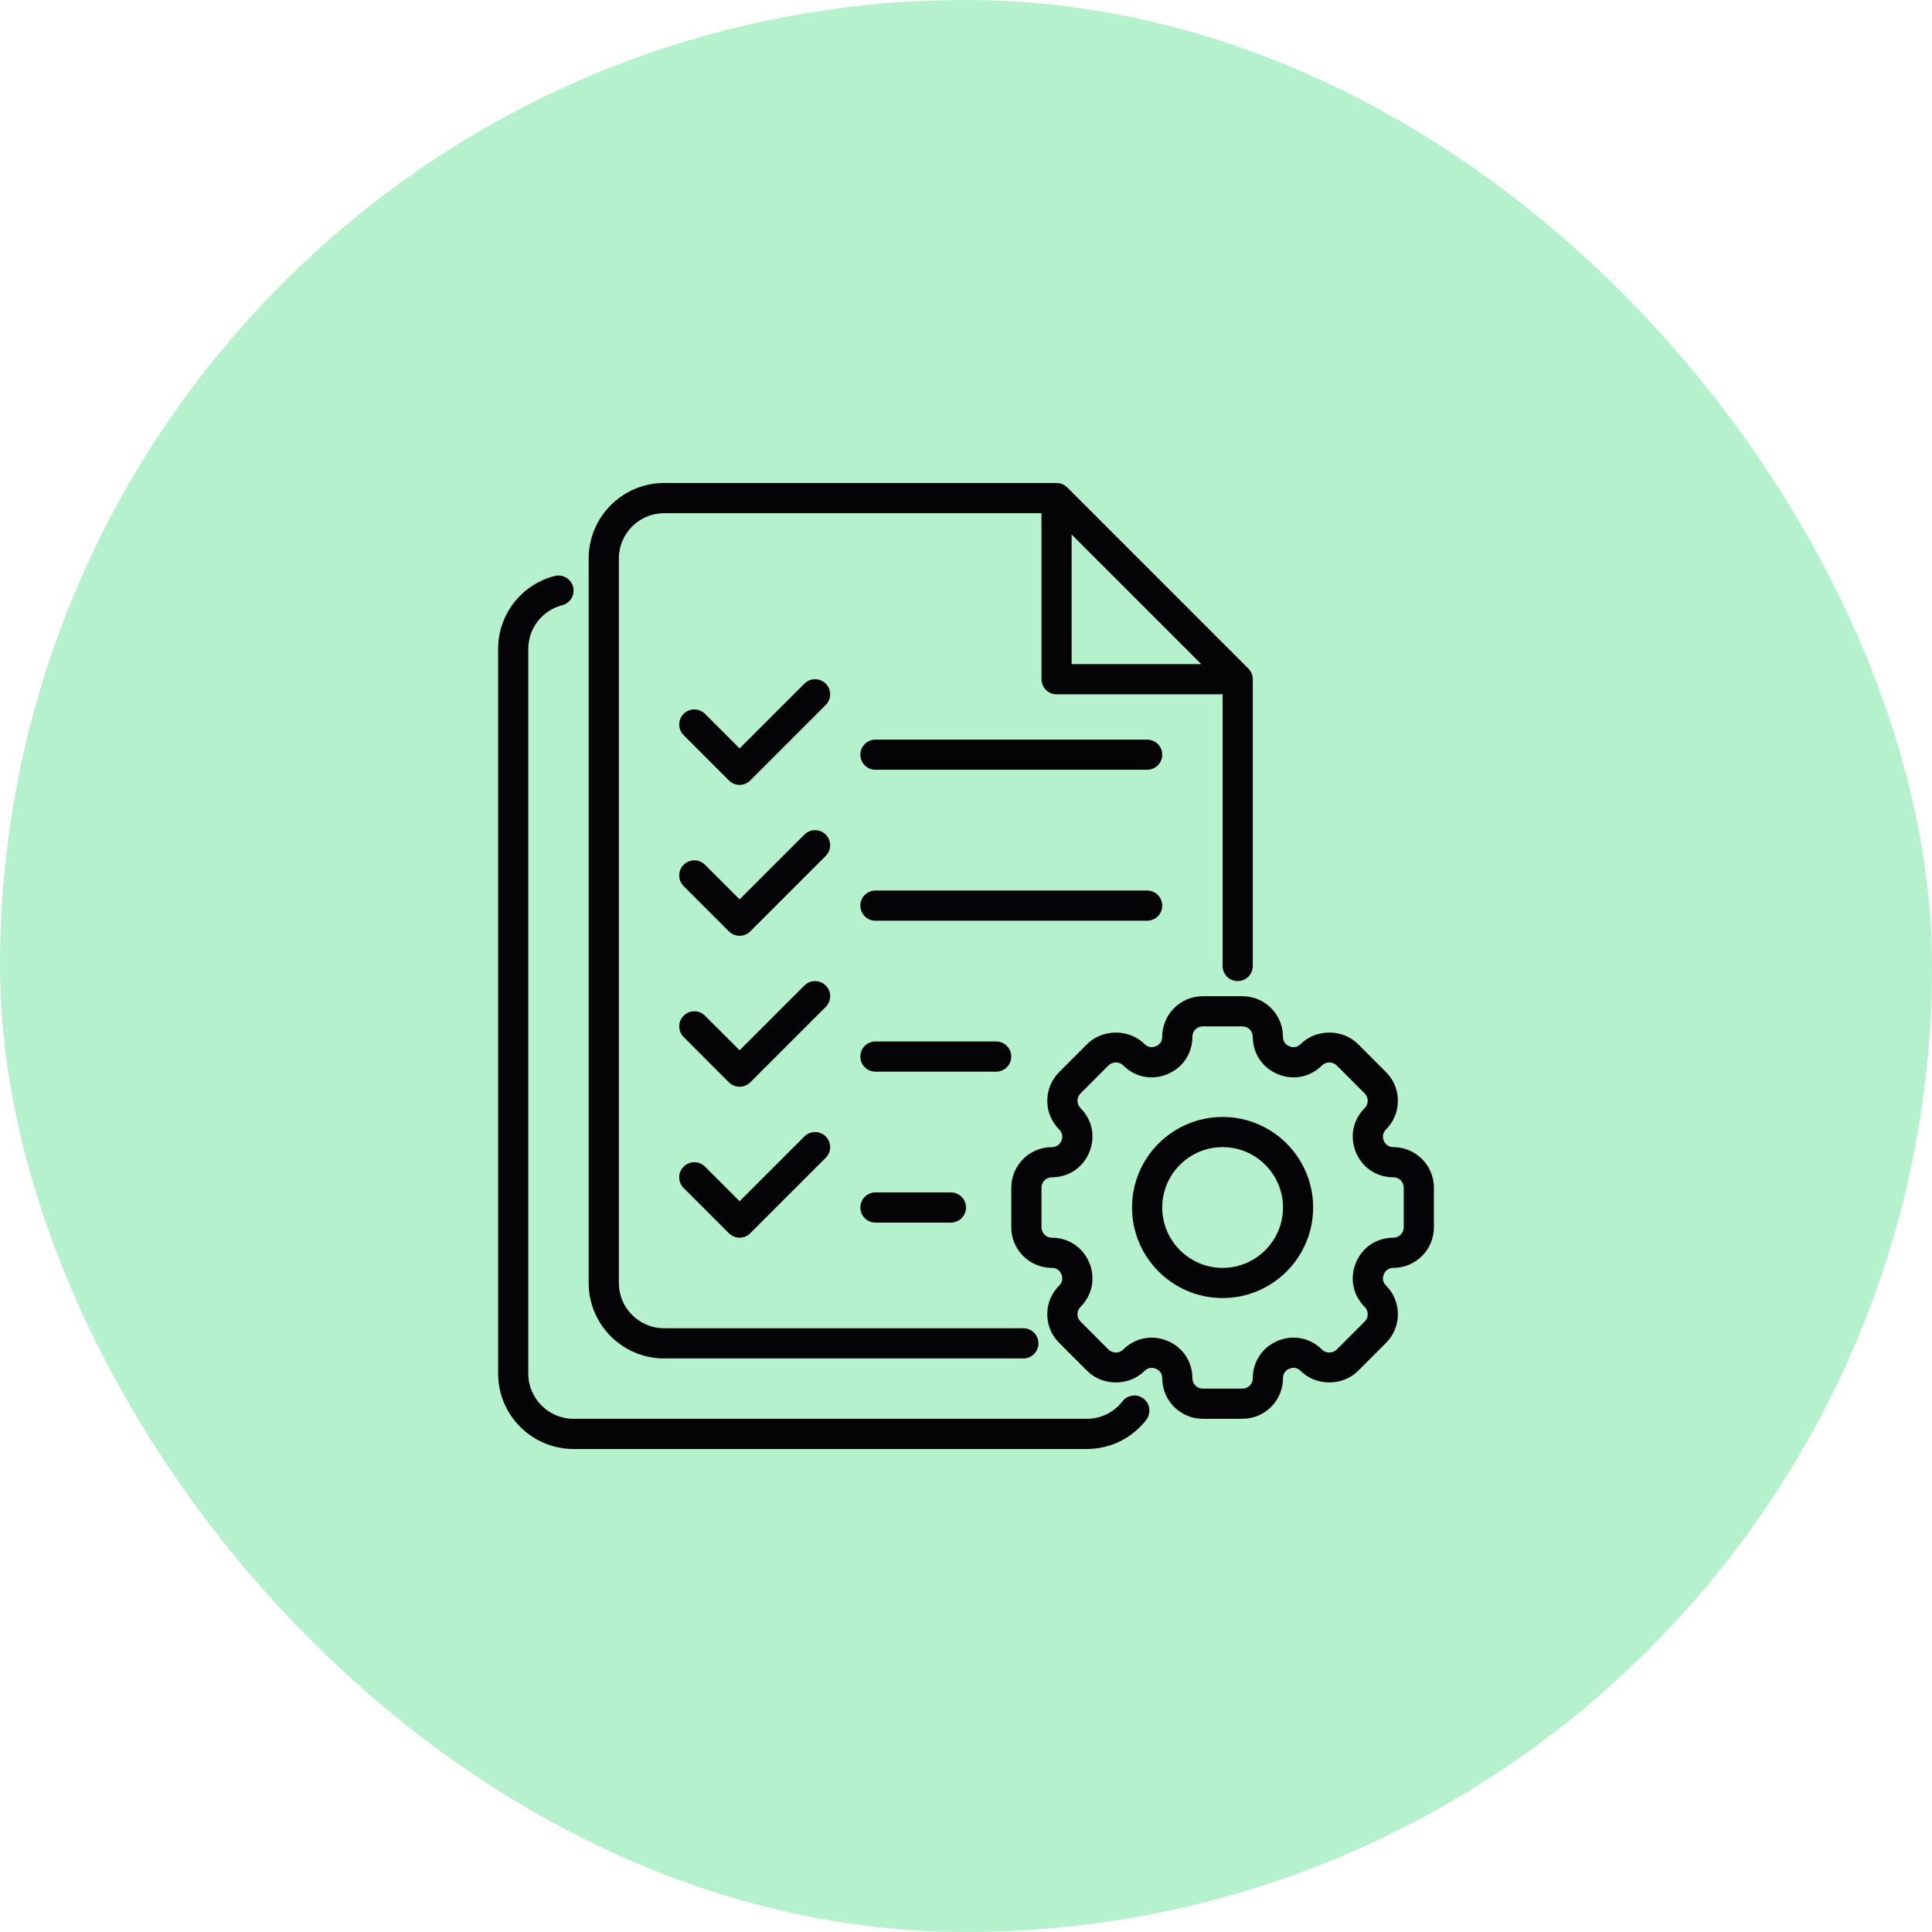 <svg width="60" height="60" viewBox="0 0 60 60" fill="none" xmlns="http://www.w3.org/2000/svg">
<rect width="60" height="60" rx="30" fill="#B5F1CC"/>
<path d="M35.227 43.338C35.069 43.338 34.93 43.416 34.845 43.536C34.578 43.871 34.18 44.062 33.75 44.062H17.812C17.037 44.062 16.406 43.432 16.406 42.656V20.156C16.406 19.514 16.839 18.954 17.46 18.796C17.71 18.733 17.862 18.477 17.798 18.226C17.734 17.975 17.478 17.823 17.228 17.888C16.192 18.152 15.469 19.084 15.469 20.156V42.656C15.469 43.948 16.52 45 17.812 45H33.75C34.478 45 35.151 44.671 35.597 44.097C35.661 44.014 35.696 43.909 35.696 43.805C35.696 43.546 35.486 43.338 35.227 43.338Z" fill="#040406"/>
<path d="M20.625 42.188H31.781C32.04 42.188 32.25 41.978 32.25 41.719C32.25 41.46 32.04 41.25 31.781 41.25H20.625C19.849 41.25 19.219 40.619 19.219 39.844V17.344C19.219 16.568 19.849 15.938 20.625 15.938H32.344V21.094C32.344 21.353 32.553 21.562 32.812 21.562H37.969V30C37.969 30.259 38.178 30.469 38.438 30.469C38.697 30.469 38.906 30.259 38.906 30V21.094C38.906 21.031 38.894 20.97 38.87 20.913C38.846 20.856 38.812 20.805 38.768 20.762L33.145 15.138C33.102 15.095 33.05 15.06 32.993 15.036C32.936 15.013 32.875 15 32.812 15H20.625C19.333 15 18.281 16.052 18.281 17.344V39.844C18.281 41.136 19.333 42.188 20.625 42.188ZM33.281 16.6L37.306 20.625H33.281V16.6Z" fill="#040406"/>
<path d="M25.644 21.231C25.461 21.048 25.164 21.048 24.981 21.231L22.969 23.243L21.894 22.169C21.711 21.985 21.414 21.985 21.231 22.169C21.048 22.352 21.048 22.648 21.231 22.831L22.637 24.238C22.729 24.329 22.849 24.375 22.969 24.375C23.089 24.375 23.209 24.329 23.3 24.238L25.644 21.894C25.827 21.711 25.827 21.414 25.644 21.231Z" fill="#040406"/>
<path d="M43.272 35.625C43.078 35.625 43 35.486 42.975 35.426C42.95 35.367 42.907 35.213 43.044 35.076C43.282 34.838 43.413 34.522 43.413 34.185C43.413 33.849 43.282 33.533 43.044 33.295L42.174 32.424C41.697 31.948 40.868 31.948 40.393 32.424C40.256 32.562 40.102 32.519 40.042 32.494C39.983 32.469 39.844 32.391 39.844 32.197C39.844 31.502 39.279 30.938 38.584 30.938H37.353C36.659 30.938 36.094 31.502 36.094 32.197C36.094 32.391 35.955 32.469 35.895 32.494C35.835 32.519 35.681 32.562 35.545 32.424C35.07 31.949 34.241 31.948 33.764 32.424L32.893 33.295C32.655 33.533 32.524 33.849 32.524 34.185C32.524 34.522 32.655 34.838 32.893 35.076C33.03 35.213 32.987 35.367 32.963 35.426C32.938 35.486 32.86 35.625 32.666 35.625C31.971 35.625 31.406 36.19 31.406 36.884V38.116C31.406 38.81 31.971 39.375 32.666 39.375C32.86 39.375 32.938 39.514 32.963 39.574C32.987 39.633 33.03 39.787 32.893 39.924C32.655 40.162 32.524 40.478 32.524 40.815C32.524 41.151 32.655 41.467 32.893 41.705L33.764 42.576C34.24 43.052 35.07 43.051 35.544 42.576C35.682 42.438 35.836 42.481 35.895 42.506C35.955 42.531 36.094 42.609 36.094 42.803C36.094 43.498 36.659 44.062 37.353 44.062H38.584C39.279 44.062 39.844 43.498 39.844 42.803C39.844 42.609 39.983 42.531 40.042 42.506C40.103 42.481 40.256 42.438 40.393 42.576C40.869 43.051 41.698 43.052 42.174 42.576L43.044 41.705C43.282 41.467 43.413 41.151 43.413 40.815C43.413 40.478 43.282 40.162 43.044 39.924C42.907 39.787 42.95 39.633 42.975 39.574C43 39.514 43.078 39.375 43.272 39.375C43.966 39.375 44.531 38.81 44.531 38.116V36.884C44.531 36.19 43.966 35.625 43.272 35.625ZM43.594 38.116C43.594 38.293 43.45 38.438 43.272 38.438C42.753 38.438 42.307 38.736 42.109 39.215C41.91 39.694 42.014 40.22 42.382 40.588C42.443 40.648 42.476 40.729 42.476 40.815C42.476 40.9 42.443 40.981 42.382 41.042L41.511 41.913C41.388 42.035 41.177 42.034 41.056 41.913C40.69 41.547 40.164 41.44 39.684 41.64C39.204 41.839 38.906 42.284 38.906 42.803C38.906 42.981 38.762 43.125 38.584 43.125H37.353C37.175 43.125 37.031 42.981 37.031 42.803C37.031 42.284 36.733 41.839 36.254 41.64C36.093 41.573 35.928 41.541 35.764 41.541C35.44 41.541 35.126 41.669 34.881 41.913C34.761 42.034 34.549 42.035 34.427 41.913L33.556 41.042C33.495 40.981 33.462 40.9 33.462 40.815C33.462 40.729 33.495 40.648 33.556 40.587C33.923 40.22 34.027 39.694 33.829 39.215C33.63 38.736 33.185 38.438 32.666 38.438C32.488 38.438 32.344 38.293 32.344 38.116V36.884C32.344 36.707 32.488 36.562 32.666 36.562C33.185 36.562 33.63 36.264 33.829 35.785C34.027 35.306 33.923 34.78 33.556 34.412C33.495 34.352 33.462 34.271 33.462 34.185C33.462 34.1 33.495 34.019 33.556 33.958L34.427 33.087C34.549 32.965 34.76 32.965 34.882 33.087C35.248 33.454 35.774 33.56 36.254 33.36C36.733 33.161 37.031 32.716 37.031 32.197C37.031 32.019 37.175 31.875 37.353 31.875H38.584C38.762 31.875 38.906 32.019 38.906 32.197C38.906 32.716 39.204 33.161 39.684 33.36C40.163 33.56 40.688 33.454 41.056 33.087C41.177 32.965 41.388 32.965 41.511 33.087L42.382 33.958C42.443 34.019 42.476 34.1 42.476 34.185C42.476 34.271 42.443 34.352 42.382 34.413C42.014 34.78 41.91 35.306 42.109 35.785C42.307 36.264 42.753 36.562 43.272 36.562C43.45 36.562 43.594 36.707 43.594 36.884V38.116Z" fill="#040406"/>
<path d="M37.969 34.688C36.418 34.688 35.156 35.949 35.156 37.5C35.156 39.051 36.418 40.312 37.969 40.312C39.52 40.312 40.781 39.051 40.781 37.5C40.781 35.949 39.52 34.688 37.969 34.688ZM37.969 39.375C36.935 39.375 36.094 38.534 36.094 37.5C36.094 36.466 36.935 35.625 37.969 35.625C39.003 35.625 39.844 36.466 39.844 37.5C39.844 38.534 39.003 39.375 37.969 39.375Z" fill="#040406"/>
<path d="M35.625 22.969H27.188C26.928 22.969 26.719 23.178 26.719 23.438C26.719 23.697 26.928 23.906 27.188 23.906H35.625C35.884 23.906 36.094 23.697 36.094 23.438C36.094 23.178 35.884 22.969 35.625 22.969Z" fill="#040406"/>
<path d="M25.644 25.919C25.461 25.735 25.164 25.735 24.981 25.919L22.969 27.931L21.894 26.856C21.711 26.673 21.414 26.673 21.231 26.856C21.048 27.039 21.048 27.336 21.231 27.519L22.637 28.925C22.729 29.017 22.849 29.062 22.969 29.062C23.089 29.062 23.209 29.017 23.3 28.925L25.644 26.581C25.827 26.398 25.827 26.102 25.644 25.919Z" fill="#040406"/>
<path d="M36.094 28.125C36.094 27.866 35.884 27.656 35.625 27.656H27.188C26.928 27.656 26.719 27.866 26.719 28.125C26.719 28.384 26.928 28.594 27.188 28.594H35.625C35.884 28.594 36.094 28.384 36.094 28.125Z" fill="#040406"/>
<path d="M25.644 30.606C25.461 30.423 25.164 30.423 24.981 30.606L22.969 32.618L21.894 31.544C21.711 31.36 21.414 31.36 21.231 31.544C21.048 31.727 21.048 32.023 21.231 32.206L22.637 33.613C22.729 33.704 22.849 33.75 22.969 33.75C23.089 33.75 23.209 33.704 23.3 33.613L25.644 31.269C25.827 31.086 25.827 30.789 25.644 30.606Z" fill="#040406"/>
<path d="M31.406 32.812C31.406 32.553 31.197 32.344 30.938 32.344H27.188C26.928 32.344 26.719 32.553 26.719 32.812C26.719 33.072 26.928 33.281 27.188 33.281H30.938C31.197 33.281 31.406 33.072 31.406 32.812Z" fill="#040406"/>
<path d="M24.981 35.294L22.969 37.306L21.894 36.231C21.711 36.048 21.414 36.048 21.231 36.231C21.048 36.414 21.048 36.711 21.231 36.894L22.637 38.3C22.729 38.392 22.849 38.438 22.969 38.438C23.089 38.438 23.209 38.392 23.3 38.3L25.644 35.956C25.827 35.773 25.827 35.477 25.644 35.294C25.461 35.111 25.164 35.111 24.981 35.294Z" fill="#040406"/>
<path d="M27.188 37.031C26.928 37.031 26.719 37.241 26.719 37.5C26.719 37.759 26.928 37.969 27.188 37.969H29.531C29.79 37.969 30 37.759 30 37.5C30 37.241 29.79 37.031 29.531 37.031H27.188Z" fill="#040406"/>
</svg>
